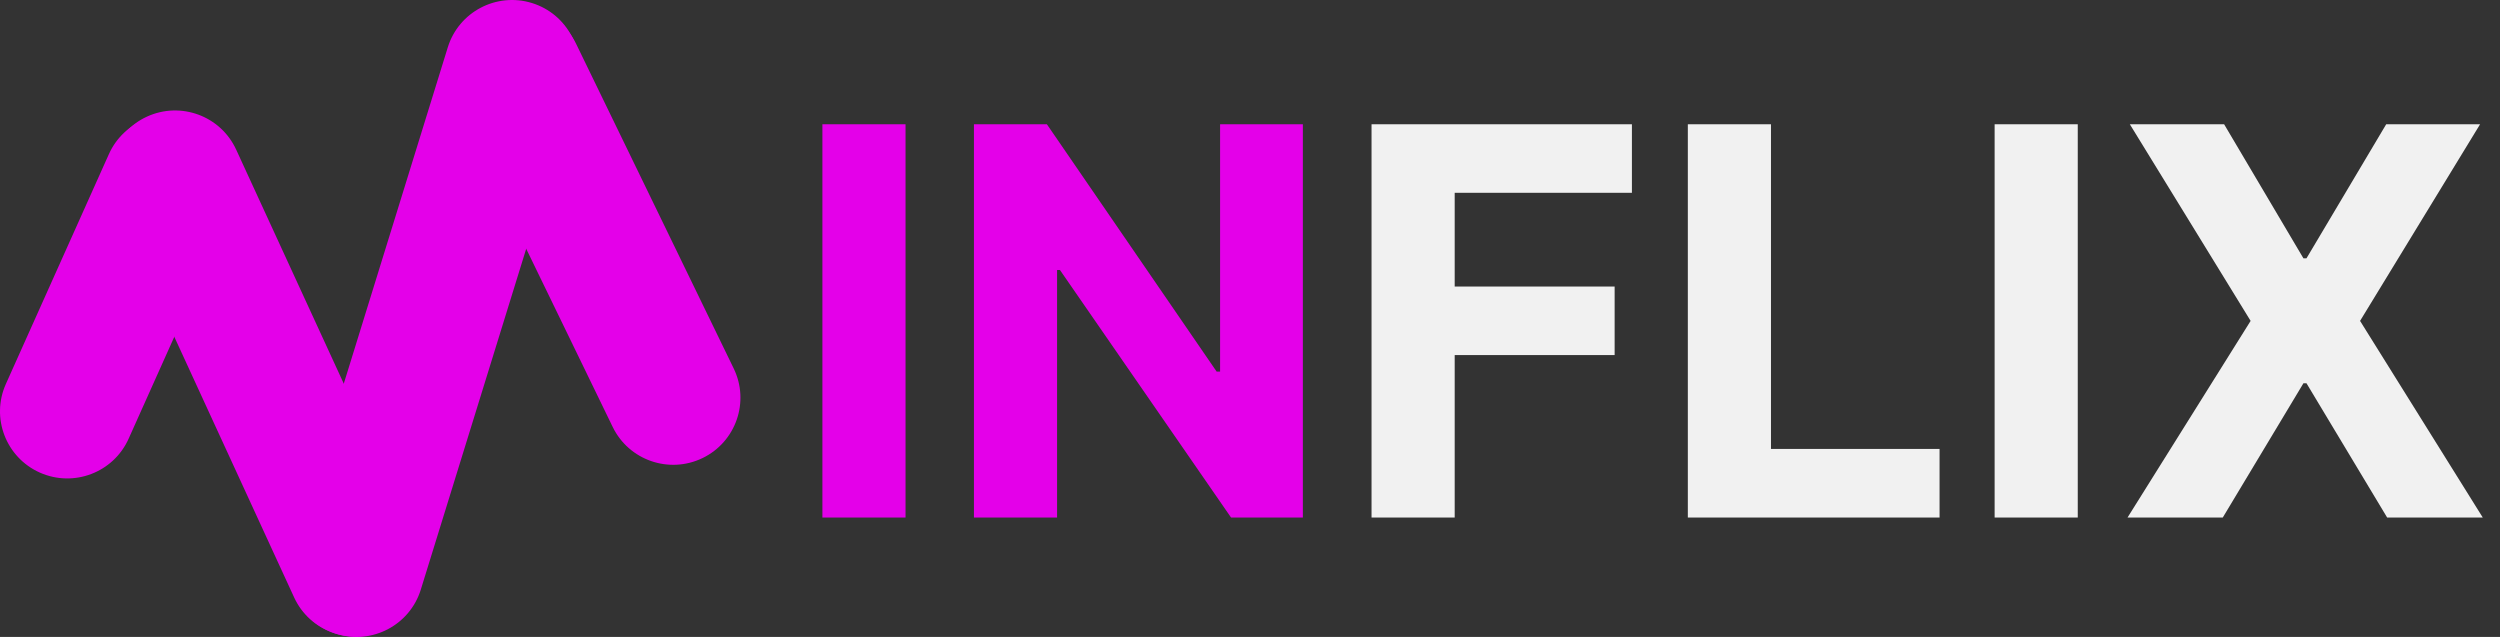 <svg width="314" height="80" viewBox="0 0 314 80" fill="none" xmlns="http://www.w3.org/2000/svg">
<rect x="0" y="0" width="314" height="80" fill="#333333" stroke="none"/>
<path d="M4.999 59.356C0.742 57.456 -1.166 52.473 0.738 48.226L13.676 19.36C15.58 15.113 20.574 13.209 24.831 15.109C29.088 17.008 30.996 21.992 29.092 26.239L16.154 55.105C14.25 59.352 9.256 61.255 4.999 59.356Z" fill="#E400E9"/>
<path d="M42.294 79.623C37.838 78.251 35.34 73.535 36.715 69.089L56.243 5.943C57.618 1.497 62.346 -0.995 66.802 0.377C71.258 1.749 73.755 6.465 72.38 10.911L52.852 74.057C51.477 78.503 46.75 80.995 42.294 79.623Z" fill="#E400E9"/>
<path d="M61.066 1.565C65.263 -0.463 70.313 1.287 72.346 5.475L92.154 46.281C94.186 50.469 92.432 55.508 88.235 57.536C84.038 59.564 78.987 57.813 76.955 53.626L57.147 12.82C55.114 8.632 56.868 3.593 61.066 1.565Z" fill="#E400E9"/>
<path d="M18.465 14.644C22.704 12.704 27.716 14.56 29.661 18.789L52.294 68.012C54.238 72.241 52.379 77.242 48.14 79.182C43.901 81.123 38.889 79.267 36.944 75.038L14.311 25.815C12.367 21.586 14.226 16.585 18.465 14.644Z" fill="#E400E9"/>
<path d="M113.735 15.609V65H103.293V15.609H113.735ZM163.639 15.609V65H154.619L133.131 33.914H132.769V65H122.327V15.609H131.491L152.81 46.671H153.244V15.609H163.639Z" fill="#E400E9"/>
<path d="M172.266 65V15.609H204.968V24.219H182.709V35.988H202.798V44.597H182.709V65H172.266ZM211.992 65V15.609H222.435V56.39H243.609V65H211.992ZM260.967 15.609V65H250.525V15.609H260.967ZM279.35 15.609L289.31 32.443H289.696L299.705 15.609H311.498L296.425 40.305L311.835 65H299.825L289.696 48.142H289.31L279.181 65H267.219L282.678 40.305L267.509 15.609H279.35Z" fill="#F1F1F1"/>
</svg>
